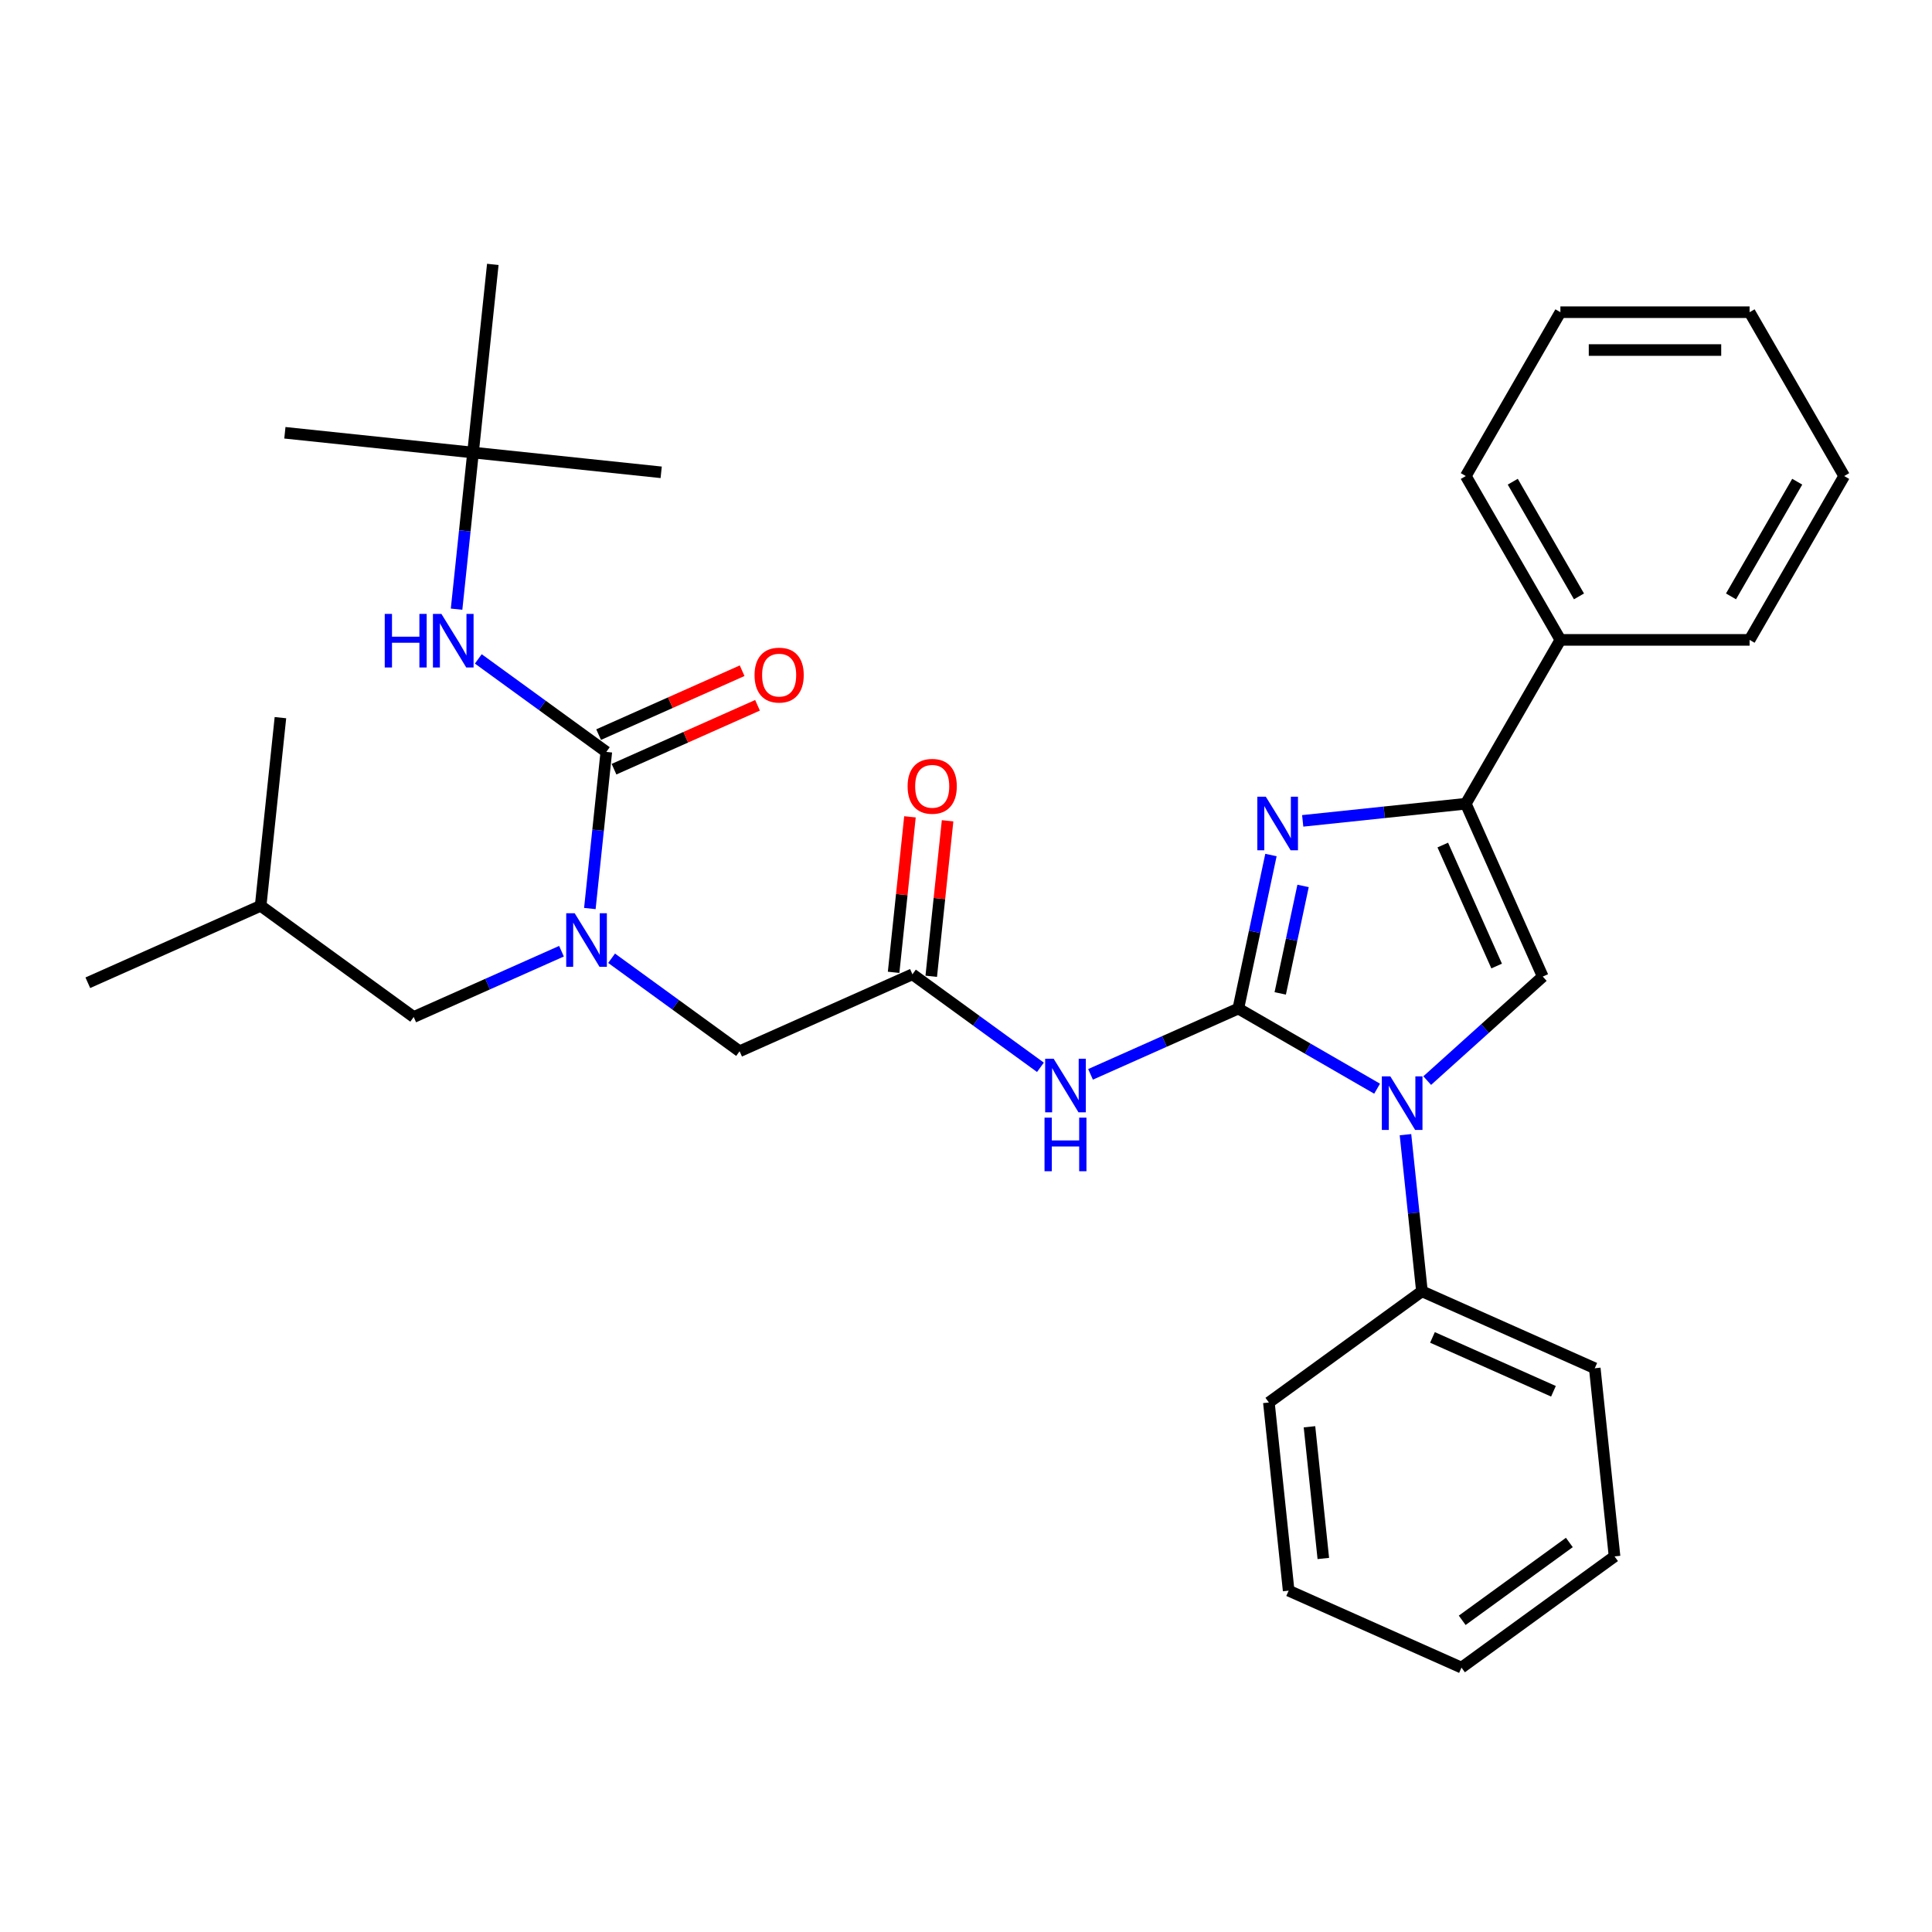 <?xml version='1.0' encoding='iso-8859-1'?>
<svg version='1.1' baseProfile='full'
              xmlns='http://www.w3.org/2000/svg'
                      xmlns:rdkit='http://www.rdkit.org/xml'
                      xmlns:xlink='http://www.w3.org/1999/xlink'
                  xml:space='preserve'
width='1000px' height='1000px' viewBox='0 0 1000 1000'>
<!-- END OF HEADER -->
<rect style='opacity:1.0;fill:#FFFFFF;stroke:none' width='1000' height='1000' x='0' y='0'> </rect>
<path class='bond-0' d='M 316.557,495.989 L 349.685,520.058' style='fill:none;fill-rule:evenodd;stroke:#0000FF;stroke-width:6px;stroke-linecap:butt;stroke-linejoin:miter;stroke-opacity:1' />
<path class='bond-0' d='M 349.685,520.058 L 382.814,544.127' style='fill:none;fill-rule:evenodd;stroke:#000000;stroke-width:6px;stroke-linecap:butt;stroke-linejoin:miter;stroke-opacity:1' />
<path class='bond-1' d='M 305.307,470.255 L 309.567,429.719' style='fill:none;fill-rule:evenodd;stroke:#0000FF;stroke-width:6px;stroke-linecap:butt;stroke-linejoin:miter;stroke-opacity:1' />
<path class='bond-1' d='M 309.567,429.719 L 313.828,389.182' style='fill:none;fill-rule:evenodd;stroke:#000000;stroke-width:6px;stroke-linecap:butt;stroke-linejoin:miter;stroke-opacity:1' />
<path class='bond-2' d='M 290.627,492.342 L 252.381,509.37' style='fill:none;fill-rule:evenodd;stroke:#0000FF;stroke-width:6px;stroke-linecap:butt;stroke-linejoin:miter;stroke-opacity:1' />
<path class='bond-2' d='M 252.381,509.37 L 214.134,526.398' style='fill:none;fill-rule:evenodd;stroke:#000000;stroke-width:6px;stroke-linecap:butt;stroke-linejoin:miter;stroke-opacity:1' />
<path class='bond-3' d='M 244.842,234.237 L 147.454,224.001' style='fill:none;fill-rule:evenodd;stroke:#000000;stroke-width:6px;stroke-linecap:butt;stroke-linejoin:miter;stroke-opacity:1' />
<path class='bond-4' d='M 244.842,234.237 L 342.229,244.472' style='fill:none;fill-rule:evenodd;stroke:#000000;stroke-width:6px;stroke-linecap:butt;stroke-linejoin:miter;stroke-opacity:1' />
<path class='bond-5' d='M 244.842,234.237 L 255.077,136.849' style='fill:none;fill-rule:evenodd;stroke:#000000;stroke-width:6px;stroke-linecap:butt;stroke-linejoin:miter;stroke-opacity:1' />
<path class='bond-6' d='M 244.842,234.237 L 240.581,274.773' style='fill:none;fill-rule:evenodd;stroke:#000000;stroke-width:6px;stroke-linecap:butt;stroke-linejoin:miter;stroke-opacity:1' />
<path class='bond-6' d='M 240.581,274.773 L 236.321,315.31' style='fill:none;fill-rule:evenodd;stroke:#0000FF;stroke-width:6px;stroke-linecap:butt;stroke-linejoin:miter;stroke-opacity:1' />
<path class='bond-7' d='M 313.828,389.182 L 280.699,365.113' style='fill:none;fill-rule:evenodd;stroke:#000000;stroke-width:6px;stroke-linecap:butt;stroke-linejoin:miter;stroke-opacity:1' />
<path class='bond-7' d='M 280.699,365.113 L 247.571,341.044' style='fill:none;fill-rule:evenodd;stroke:#0000FF;stroke-width:6px;stroke-linecap:butt;stroke-linejoin:miter;stroke-opacity:1' />
<path class='bond-8' d='M 317.811,398.128 L 354.95,381.592' style='fill:none;fill-rule:evenodd;stroke:#000000;stroke-width:6px;stroke-linecap:butt;stroke-linejoin:miter;stroke-opacity:1' />
<path class='bond-8' d='M 354.95,381.592 L 392.09,365.056' style='fill:none;fill-rule:evenodd;stroke:#FF0000;stroke-width:6px;stroke-linecap:butt;stroke-linejoin:miter;stroke-opacity:1' />
<path class='bond-8' d='M 309.845,380.236 L 346.985,363.7' style='fill:none;fill-rule:evenodd;stroke:#000000;stroke-width:6px;stroke-linecap:butt;stroke-linejoin:miter;stroke-opacity:1' />
<path class='bond-8' d='M 346.985,363.7 L 384.124,347.165' style='fill:none;fill-rule:evenodd;stroke:#FF0000;stroke-width:6px;stroke-linecap:butt;stroke-linejoin:miter;stroke-opacity:1' />
<path class='bond-9' d='M 214.134,526.398 L 134.912,468.84' style='fill:none;fill-rule:evenodd;stroke:#000000;stroke-width:6px;stroke-linecap:butt;stroke-linejoin:miter;stroke-opacity:1' />
<path class='bond-10' d='M 134.912,468.84 L 45.455,508.669' style='fill:none;fill-rule:evenodd;stroke:#000000;stroke-width:6px;stroke-linecap:butt;stroke-linejoin:miter;stroke-opacity:1' />
<path class='bond-11' d='M 134.912,468.84 L 145.148,371.453' style='fill:none;fill-rule:evenodd;stroke:#000000;stroke-width:6px;stroke-linecap:butt;stroke-linejoin:miter;stroke-opacity:1' />
<path class='bond-12' d='M 538.528,552.437 L 505.4,528.367' style='fill:none;fill-rule:evenodd;stroke:#0000FF;stroke-width:6px;stroke-linecap:butt;stroke-linejoin:miter;stroke-opacity:1' />
<path class='bond-12' d='M 505.4,528.367 L 472.272,504.298' style='fill:none;fill-rule:evenodd;stroke:#000000;stroke-width:6px;stroke-linecap:butt;stroke-linejoin:miter;stroke-opacity:1' />
<path class='bond-13' d='M 564.459,556.084 L 602.705,539.055' style='fill:none;fill-rule:evenodd;stroke:#0000FF;stroke-width:6px;stroke-linecap:butt;stroke-linejoin:miter;stroke-opacity:1' />
<path class='bond-13' d='M 602.705,539.055 L 640.951,522.027' style='fill:none;fill-rule:evenodd;stroke:#000000;stroke-width:6px;stroke-linecap:butt;stroke-linejoin:miter;stroke-opacity:1' />
<path class='bond-14' d='M 482.01,505.322 L 486.24,465.079' style='fill:none;fill-rule:evenodd;stroke:#000000;stroke-width:6px;stroke-linecap:butt;stroke-linejoin:miter;stroke-opacity:1' />
<path class='bond-14' d='M 486.24,465.079 L 490.47,424.836' style='fill:none;fill-rule:evenodd;stroke:#FF0000;stroke-width:6px;stroke-linecap:butt;stroke-linejoin:miter;stroke-opacity:1' />
<path class='bond-14' d='M 462.533,503.275 L 466.763,463.032' style='fill:none;fill-rule:evenodd;stroke:#000000;stroke-width:6px;stroke-linecap:butt;stroke-linejoin:miter;stroke-opacity:1' />
<path class='bond-14' d='M 466.763,463.032 L 470.992,422.789' style='fill:none;fill-rule:evenodd;stroke:#FF0000;stroke-width:6px;stroke-linecap:butt;stroke-linejoin:miter;stroke-opacity:1' />
<path class='bond-15' d='M 472.272,504.298 L 382.814,544.127' style='fill:none;fill-rule:evenodd;stroke:#000000;stroke-width:6px;stroke-linecap:butt;stroke-linejoin:miter;stroke-opacity:1' />
<path class='bond-16' d='M 712.791,563.504 L 676.871,542.765' style='fill:none;fill-rule:evenodd;stroke:#0000FF;stroke-width:6px;stroke-linecap:butt;stroke-linejoin:miter;stroke-opacity:1' />
<path class='bond-16' d='M 676.871,542.765 L 640.951,522.027' style='fill:none;fill-rule:evenodd;stroke:#000000;stroke-width:6px;stroke-linecap:butt;stroke-linejoin:miter;stroke-opacity:1' />
<path class='bond-17' d='M 738.721,559.315 L 768.624,532.39' style='fill:none;fill-rule:evenodd;stroke:#0000FF;stroke-width:6px;stroke-linecap:butt;stroke-linejoin:miter;stroke-opacity:1' />
<path class='bond-17' d='M 768.624,532.39 L 798.527,505.465' style='fill:none;fill-rule:evenodd;stroke:#000000;stroke-width:6px;stroke-linecap:butt;stroke-linejoin:miter;stroke-opacity:1' />
<path class='bond-18' d='M 727.47,587.303 L 731.731,627.84' style='fill:none;fill-rule:evenodd;stroke:#0000FF;stroke-width:6px;stroke-linecap:butt;stroke-linejoin:miter;stroke-opacity:1' />
<path class='bond-18' d='M 731.731,627.84 L 735.992,668.376' style='fill:none;fill-rule:evenodd;stroke:#000000;stroke-width:6px;stroke-linecap:butt;stroke-linejoin:miter;stroke-opacity:1' />
<path class='bond-19' d='M 640.951,522.027 L 649.397,482.292' style='fill:none;fill-rule:evenodd;stroke:#000000;stroke-width:6px;stroke-linecap:butt;stroke-linejoin:miter;stroke-opacity:1' />
<path class='bond-19' d='M 649.397,482.292 L 657.843,442.557' style='fill:none;fill-rule:evenodd;stroke:#0000FF;stroke-width:6px;stroke-linecap:butt;stroke-linejoin:miter;stroke-opacity:1' />
<path class='bond-19' d='M 662.642,514.179 L 668.554,486.364' style='fill:none;fill-rule:evenodd;stroke:#000000;stroke-width:6px;stroke-linecap:butt;stroke-linejoin:miter;stroke-opacity:1' />
<path class='bond-19' d='M 668.554,486.364 L 674.466,458.55' style='fill:none;fill-rule:evenodd;stroke:#0000FF;stroke-width:6px;stroke-linecap:butt;stroke-linejoin:miter;stroke-opacity:1' />
<path class='bond-20' d='M 674.276,424.881 L 716.487,420.444' style='fill:none;fill-rule:evenodd;stroke:#0000FF;stroke-width:6px;stroke-linecap:butt;stroke-linejoin:miter;stroke-opacity:1' />
<path class='bond-20' d='M 716.487,420.444 L 758.698,416.007' style='fill:none;fill-rule:evenodd;stroke:#000000;stroke-width:6px;stroke-linecap:butt;stroke-linejoin:miter;stroke-opacity:1' />
<path class='bond-21' d='M 758.698,416.007 L 807.66,331.203' style='fill:none;fill-rule:evenodd;stroke:#000000;stroke-width:6px;stroke-linecap:butt;stroke-linejoin:miter;stroke-opacity:1' />
<path class='bond-22' d='M 758.698,416.007 L 798.527,505.465' style='fill:none;fill-rule:evenodd;stroke:#000000;stroke-width:6px;stroke-linecap:butt;stroke-linejoin:miter;stroke-opacity:1' />
<path class='bond-22' d='M 746.781,437.392 L 774.661,500.012' style='fill:none;fill-rule:evenodd;stroke:#000000;stroke-width:6px;stroke-linecap:butt;stroke-linejoin:miter;stroke-opacity:1' />
<path class='bond-23' d='M 954.545,246.399 L 905.584,331.203' style='fill:none;fill-rule:evenodd;stroke:#000000;stroke-width:6px;stroke-linecap:butt;stroke-linejoin:miter;stroke-opacity:1' />
<path class='bond-23' d='M 930.24,249.327 L 895.967,308.69' style='fill:none;fill-rule:evenodd;stroke:#000000;stroke-width:6px;stroke-linecap:butt;stroke-linejoin:miter;stroke-opacity:1' />
<path class='bond-24' d='M 954.545,246.399 L 905.584,161.594' style='fill:none;fill-rule:evenodd;stroke:#000000;stroke-width:6px;stroke-linecap:butt;stroke-linejoin:miter;stroke-opacity:1' />
<path class='bond-25' d='M 905.584,161.594 L 807.66,161.594' style='fill:none;fill-rule:evenodd;stroke:#000000;stroke-width:6px;stroke-linecap:butt;stroke-linejoin:miter;stroke-opacity:1' />
<path class='bond-25' d='M 890.895,181.179 L 822.348,181.179' style='fill:none;fill-rule:evenodd;stroke:#000000;stroke-width:6px;stroke-linecap:butt;stroke-linejoin:miter;stroke-opacity:1' />
<path class='bond-26' d='M 835.685,805.593 L 756.463,863.151' style='fill:none;fill-rule:evenodd;stroke:#000000;stroke-width:6px;stroke-linecap:butt;stroke-linejoin:miter;stroke-opacity:1' />
<path class='bond-26' d='M 812.29,798.382 L 756.835,838.673' style='fill:none;fill-rule:evenodd;stroke:#000000;stroke-width:6px;stroke-linecap:butt;stroke-linejoin:miter;stroke-opacity:1' />
<path class='bond-27' d='M 835.685,805.593 L 825.449,708.205' style='fill:none;fill-rule:evenodd;stroke:#000000;stroke-width:6px;stroke-linecap:butt;stroke-linejoin:miter;stroke-opacity:1' />
<path class='bond-28' d='M 756.463,863.151 L 667.005,823.322' style='fill:none;fill-rule:evenodd;stroke:#000000;stroke-width:6px;stroke-linecap:butt;stroke-linejoin:miter;stroke-opacity:1' />
<path class='bond-29' d='M 667.005,823.322 L 656.77,725.934' style='fill:none;fill-rule:evenodd;stroke:#000000;stroke-width:6px;stroke-linecap:butt;stroke-linejoin:miter;stroke-opacity:1' />
<path class='bond-29' d='M 684.948,806.666 L 677.782,738.495' style='fill:none;fill-rule:evenodd;stroke:#000000;stroke-width:6px;stroke-linecap:butt;stroke-linejoin:miter;stroke-opacity:1' />
<path class='bond-30' d='M 656.77,725.934 L 735.992,668.376' style='fill:none;fill-rule:evenodd;stroke:#000000;stroke-width:6px;stroke-linecap:butt;stroke-linejoin:miter;stroke-opacity:1' />
<path class='bond-31' d='M 735.992,668.376 L 825.449,708.205' style='fill:none;fill-rule:evenodd;stroke:#000000;stroke-width:6px;stroke-linecap:butt;stroke-linejoin:miter;stroke-opacity:1' />
<path class='bond-31' d='M 741.444,692.242 L 804.065,720.123' style='fill:none;fill-rule:evenodd;stroke:#000000;stroke-width:6px;stroke-linecap:butt;stroke-linejoin:miter;stroke-opacity:1' />
<path class='bond-32' d='M 807.66,161.594 L 758.698,246.399' style='fill:none;fill-rule:evenodd;stroke:#000000;stroke-width:6px;stroke-linecap:butt;stroke-linejoin:miter;stroke-opacity:1' />
<path class='bond-33' d='M 758.698,246.399 L 807.66,331.203' style='fill:none;fill-rule:evenodd;stroke:#000000;stroke-width:6px;stroke-linecap:butt;stroke-linejoin:miter;stroke-opacity:1' />
<path class='bond-33' d='M 783.003,249.327 L 817.277,308.69' style='fill:none;fill-rule:evenodd;stroke:#000000;stroke-width:6px;stroke-linecap:butt;stroke-linejoin:miter;stroke-opacity:1' />
<path class='bond-34' d='M 807.66,331.203 L 905.584,331.203' style='fill:none;fill-rule:evenodd;stroke:#000000;stroke-width:6px;stroke-linecap:butt;stroke-linejoin:miter;stroke-opacity:1' />
<path  class='atom-0' d='M 297.462 472.703
L 306.549 487.392
Q 307.45 488.841, 308.899 491.465
Q 310.349 494.09, 310.427 494.246
L 310.427 472.703
L 314.109 472.703
L 314.109 500.435
L 310.31 500.435
L 300.556 484.376
Q 299.42 482.496, 298.206 480.341
Q 297.031 478.187, 296.679 477.521
L 296.679 500.435
L 293.075 500.435
L 293.075 472.703
L 297.462 472.703
' fill='#0000FF'/>
<path  class='atom-3' d='M 199.138 317.758
L 202.898 317.758
L 202.898 329.548
L 217.078 329.548
L 217.078 317.758
L 220.838 317.758
L 220.838 345.49
L 217.078 345.49
L 217.078 332.681
L 202.898 332.681
L 202.898 345.49
L 199.138 345.49
L 199.138 317.758
' fill='#0000FF'/>
<path  class='atom-3' d='M 228.476 317.758
L 237.563 332.446
Q 238.464 333.896, 239.913 336.52
Q 241.363 339.144, 241.441 339.301
L 241.441 317.758
L 245.123 317.758
L 245.123 345.49
L 241.323 345.49
L 231.57 329.43
Q 230.434 327.55, 229.22 325.396
Q 228.045 323.242, 227.692 322.576
L 227.692 345.49
L 224.089 345.49
L 224.089 317.758
L 228.476 317.758
' fill='#0000FF'/>
<path  class='atom-4' d='M 390.555 349.431
Q 390.555 342.772, 393.846 339.051
Q 397.136 335.33, 403.286 335.33
Q 409.435 335.33, 412.725 339.051
Q 416.016 342.772, 416.016 349.431
Q 416.016 356.168, 412.686 360.007
Q 409.357 363.806, 403.286 363.806
Q 397.175 363.806, 393.846 360.007
Q 390.555 356.207, 390.555 349.431
M 403.286 360.673
Q 407.516 360.673, 409.788 357.853
Q 412.099 354.993, 412.099 349.431
Q 412.099 343.987, 409.788 341.245
Q 407.516 338.464, 403.286 338.464
Q 399.055 338.464, 396.744 341.206
Q 394.472 343.947, 394.472 349.431
Q 394.472 355.032, 396.744 357.853
Q 399.055 360.673, 403.286 360.673
' fill='#FF0000'/>
<path  class='atom-9' d='M 545.364 547.99
L 554.451 562.679
Q 555.352 564.128, 556.801 566.752
Q 558.25 569.377, 558.329 569.533
L 558.329 547.99
L 562.011 547.99
L 562.011 575.722
L 558.211 575.722
L 548.458 559.663
Q 547.322 557.783, 546.108 555.628
Q 544.933 553.474, 544.58 552.808
L 544.58 575.722
L 540.977 575.722
L 540.977 547.99
L 545.364 547.99
' fill='#0000FF'/>
<path  class='atom-9' d='M 540.644 578.495
L 544.404 578.495
L 544.404 590.285
L 558.583 590.285
L 558.583 578.495
L 562.344 578.495
L 562.344 606.227
L 558.583 606.227
L 558.583 593.419
L 544.404 593.419
L 544.404 606.227
L 540.644 606.227
L 540.644 578.495
' fill='#0000FF'/>
<path  class='atom-11' d='M 469.777 406.989
Q 469.777 400.33, 473.068 396.609
Q 476.358 392.888, 482.507 392.888
Q 488.657 392.888, 491.947 396.609
Q 495.238 400.33, 495.238 406.989
Q 495.238 413.726, 491.908 417.565
Q 488.579 421.364, 482.507 421.364
Q 476.397 421.364, 473.068 417.565
Q 469.777 413.766, 469.777 406.989
M 482.507 418.231
Q 486.738 418.231, 489.01 415.411
Q 491.321 412.551, 491.321 406.989
Q 491.321 401.545, 489.01 398.803
Q 486.738 396.022, 482.507 396.022
Q 478.277 396.022, 475.966 398.764
Q 473.694 401.505, 473.694 406.989
Q 473.694 412.59, 475.966 415.411
Q 478.277 418.231, 482.507 418.231
' fill='#FF0000'/>
<path  class='atom-13' d='M 719.626 557.123
L 728.713 571.811
Q 729.614 573.261, 731.063 575.885
Q 732.512 578.509, 732.591 578.666
L 732.591 557.123
L 736.273 557.123
L 736.273 584.855
L 732.473 584.855
L 722.72 568.795
Q 721.584 566.915, 720.37 564.761
Q 719.195 562.607, 718.842 561.941
L 718.842 584.855
L 715.239 584.855
L 715.239 557.123
L 719.626 557.123
' fill='#0000FF'/>
<path  class='atom-15' d='M 655.181 412.377
L 664.268 427.066
Q 665.169 428.515, 666.618 431.139
Q 668.068 433.764, 668.146 433.92
L 668.146 412.377
L 671.828 412.377
L 671.828 440.109
L 668.028 440.109
L 658.275 424.05
Q 657.139 422.17, 655.925 420.015
Q 654.75 417.861, 654.397 417.195
L 654.397 440.109
L 650.794 440.109
L 650.794 412.377
L 655.181 412.377
' fill='#0000FF'/>
</svg>
